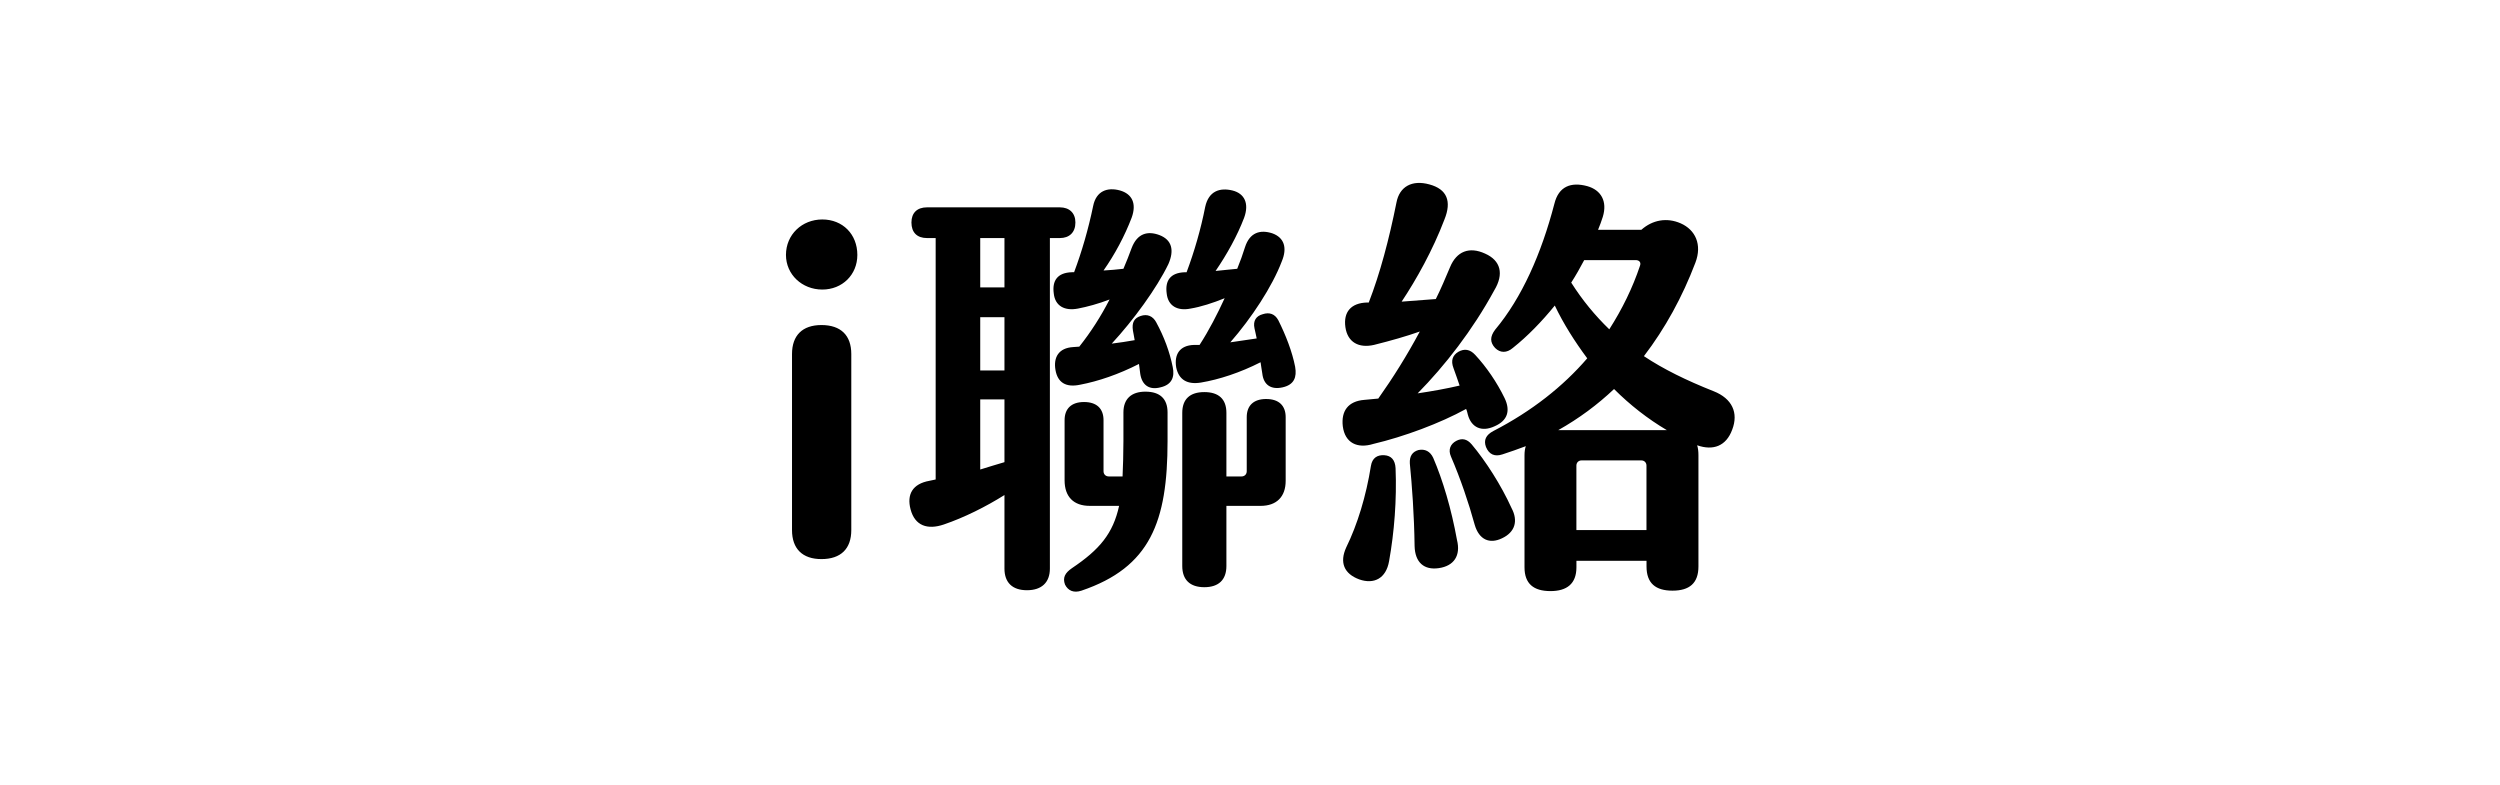 <svg height="71" viewBox="0 0 226 71" width="226" xmlns="http://www.w3.org/2000/svg"><path d="m3.285 9.638c1.799 0 3.168-1.33 3.168-3.129 0-1.877-1.33-3.207-3.168-3.207-1.838 0-3.285 1.369-3.285 3.207 0 1.76 1.447 3.129 3.285 3.129zm-.078 24.366c1.76 0 2.699-.939 2.699-2.62v-15.918c0-1.682-.939-2.62-2.699-2.62-1.721 0-2.66.939-2.66 2.62v15.918c0 1.682.939 2.62 2.66 2.62zm30.272-21.394c-.313-.587-.821-.782-1.408-.587s-.821.587-.704 1.33c.039.274.117.548.156.86-.704.117-1.369.235-2.073.313 1.956-2.112 4.068-5.006 5.124-7.196.548-1.252.313-2.19-.821-2.62-1.056-.391-1.995-.156-2.503 1.173-.235.626-.469 1.252-.743 1.877-.626.078-1.212.117-1.799.156 1.017-1.447 1.916-3.129 2.542-4.772.469-1.291.039-2.151-1.056-2.464-1.134-.313-2.151.039-2.425 1.408-.43 2.073-1.017 4.107-1.721 5.984h-.196c-1.33.039-1.799.782-1.643 1.916.117 1.134.978 1.604 2.19 1.369.821-.156 1.838-.43 2.855-.821-.782 1.525-1.682 2.933-2.738 4.263-.196 0-.352.039-.548.039-1.33.078-1.799.939-1.604 2.073.196 1.134.939 1.604 2.229 1.33 1.643-.313 3.481-.939 5.319-1.877l.117.9c.156 1.017.821 1.486 1.838 1.212 1.017-.235 1.291-.939 1.095-1.838-.274-1.369-.782-2.738-1.486-4.028zm12.555 4.028c-.274-1.408-.86-2.894-1.525-4.224-.313-.587-.821-.743-1.408-.548-.587.156-.9.587-.743 1.291.078.274.117.587.196.9l-2.386.352c1.916-2.19 3.794-5.045 4.654-7.314.508-1.212.235-2.151-.86-2.542-1.095-.352-2.034-.078-2.464 1.252-.196.626-.43 1.291-.704 1.956-.665.078-1.33.117-1.956.196 1.017-1.486 1.956-3.168 2.581-4.811.469-1.291.039-2.19-1.056-2.464-1.134-.274-2.151.039-2.464 1.486-.391 1.995-.978 4.028-1.682 5.906h-.156c-1.33.039-1.799.782-1.643 1.916.117 1.134.978 1.604 2.151 1.369.939-.156 2.034-.508 3.09-.939-.665 1.447-1.408 2.894-2.268 4.224h-.508c-1.291.039-1.799.86-1.604 2.034.235 1.134 1.017 1.564 2.229 1.369 1.643-.274 3.559-.9 5.397-1.838.039.352.117.704.156 1.017.117 1.056.821 1.486 1.838 1.252 1.056-.235 1.291-.939 1.134-1.838zm-21.276-11.655c.86 0 1.408-.508 1.408-1.408 0-.86-.548-1.369-1.408-1.369h-12.007c-.9 0-1.408.508-1.408 1.369 0 .9.508 1.408 1.408 1.408h.782v21.824l-.548.117c-1.564.274-2.073 1.252-1.721 2.581.391 1.486 1.525 1.877 3.012 1.369 1.838-.626 3.794-1.604 5.476-2.66v6.649c0 1.252.704 1.956 2.034 1.956s2.073-.704 2.073-1.956v-29.881zm-5.006 4.459h-2.19v-4.459h2.19zm0 7.509h-2.19v-4.811h2.19zm12.75 1.916c-1.291 0-1.995.665-1.995 1.877v2.581c0 1.212-.039 2.268-.078 3.207h-1.252c-.274 0-.469-.196-.469-.469v-4.615c0-1.056-.626-1.643-1.76-1.643-1.134 0-1.76.587-1.76 1.643v5.436c0 1.486.821 2.308 2.268 2.308h2.66c-.548 2.503-1.76 3.95-4.263 5.632-.626.43-.86.86-.626 1.486.274.548.782.782 1.486.548 6.219-2.112 7.783-6.219 7.783-13.532v-2.581c0-1.212-.665-1.877-1.995-1.877zm10.912.665c-1.134 0-1.76.587-1.76 1.643v4.889c0 .274-.196.469-.469.469h-1.369v-5.749c0-1.252-.704-1.877-1.995-1.877-1.291 0-1.995.626-1.995 1.877v13.845c0 1.252.704 1.916 1.995 1.916 1.291 0 1.995-.665 1.995-1.916v-5.436h3.09c1.447 0 2.268-.821 2.268-2.268v-5.749c0-1.056-.626-1.643-1.76-1.643zm-25.852 6.375v-6.336h2.19v5.671c-.743.235-1.486.43-2.19.665zm35.513-2.308c2.816-.665 6.062-1.877 8.409-3.168.078.156.117.352.156.508.313 1.173 1.252 1.604 2.425 1.056 1.173-.508 1.447-1.408.9-2.542-.704-1.447-1.643-2.816-2.66-3.911-.469-.508-.978-.587-1.525-.274-.508.313-.704.782-.43 1.486.196.508.352 1.017.548 1.564-1.173.274-2.464.508-3.794.704 2.464-2.503 4.967-5.71 6.923-9.308.9-1.486.587-2.699-.821-3.324-1.447-.665-2.581-.196-3.168 1.212-.43 1.017-.821 1.956-1.291 2.894l-3.09.235c1.33-1.995 2.816-4.654 3.872-7.431.665-1.643.235-2.738-1.369-3.168-1.564-.43-2.699.196-2.972 1.643-.665 3.324-1.486 6.414-2.503 9.035h-.156c-1.447.039-2.151.86-1.956 2.229.196 1.369 1.212 1.916 2.581 1.604 1.564-.391 2.933-.782 4.146-1.212-1.173 2.19-2.425 4.185-3.755 6.062l-1.252.117c-1.486.117-2.112 1.017-1.956 2.386.196 1.525 1.33 2.034 2.738 1.604zm30.78-4.772c-2.464-.978-4.537-1.995-6.297-3.168 1.916-2.503 3.481-5.358 4.654-8.448.626-1.643 0-2.972-1.33-3.559-1.252-.548-2.542-.313-3.559.587h-3.911c.156-.391.313-.782.43-1.173.43-1.408-.156-2.425-1.408-2.777-1.447-.391-2.581 0-2.972 1.604-1.173 4.498-2.933 8.487-5.358 11.381-.469.626-.469 1.134 0 1.643.469.469 1.056.469 1.604 0 1.33-1.056 2.62-2.386 3.794-3.833.782 1.643 1.799 3.246 2.933 4.772-2.19 2.542-5.006 4.772-8.487 6.571-.665.352-.9.821-.665 1.447.274.665.782.9 1.486.665.704-.235 1.408-.469 2.112-.743-.078.235-.117.508-.117.821v10.13c0 1.486.821 2.151 2.347 2.151 1.486 0 2.347-.665 2.347-2.151v-.587h6.336v.508c0 1.525.821 2.19 2.347 2.19 1.525 0 2.347-.665 2.347-2.19v-10.052c0-.352-.039-.665-.117-.9 1.447.508 2.62.078 3.168-1.408.587-1.525 0-2.816-1.682-3.481zm-12.868-9.817c.43-.665.821-1.369 1.173-2.034h4.654c.313 0 .508.196.391.508-.665 1.995-1.604 3.911-2.777 5.749-1.291-1.252-2.425-2.62-3.442-4.224zm3.872 9.621c1.447 1.447 3.051 2.699 4.772 3.716h-9.817c1.877-1.056 3.559-2.308 5.045-3.716zm-12.868 5.006c-.43-.508-.9-.587-1.408-.313-.508.274-.743.782-.469 1.408.86 1.995 1.604 4.185 2.151 6.18.391 1.33 1.33 1.76 2.464 1.212 1.173-.548 1.486-1.564.86-2.738-.939-2.073-2.347-4.263-3.598-5.749zm-3.481 1.212c-.274-.587-.743-.821-1.33-.704-.548.156-.821.548-.782 1.212.196 1.995.391 4.615.43 7.47.039 1.486.86 2.19 2.19 1.995 1.369-.196 1.995-1.134 1.643-2.542-.508-2.816-1.291-5.436-2.151-7.431zm-4.42-.235c-.626-.039-1.095.235-1.212.978-.43 2.699-1.212 5.28-2.229 7.353-.626 1.369-.196 2.386 1.173 2.894 1.33.469 2.425-.078 2.699-1.643.469-2.62.704-5.554.587-8.409-.039-.743-.391-1.134-1.017-1.173zm17.365 6.766v-5.828c0-.274.196-.469.469-.469h5.397c.274 0 .469.196.469.469v5.828z" fill="#000000" transform="translate(71.051 16.538)"/></svg>